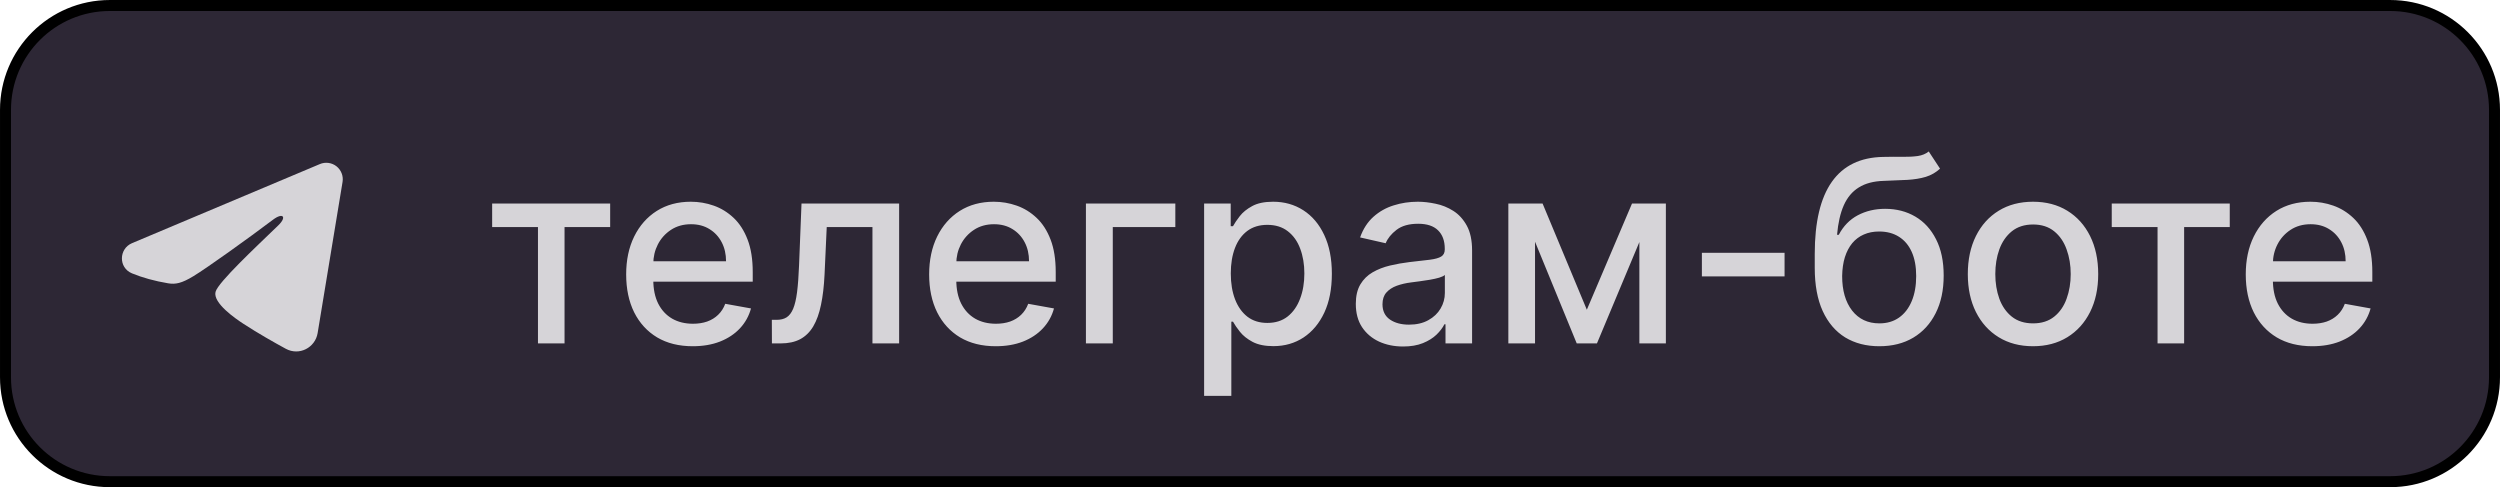 <?xml version="1.0" encoding="UTF-8"?> <svg xmlns="http://www.w3.org/2000/svg" width="195" height="38" viewBox="0 0 195 38" fill="none"><path data-figma-bg-blur-radius="25.7143" d="M8.571 0.429H186.429C190.926 0.429 194.571 4.074 194.571 8.571V29.429C194.571 33.926 190.926 37.571 186.429 37.571H8.571C4.074 37.571 0.429 33.926 0.429 29.429V8.571C0.429 4.074 4.074 0.429 8.571 0.429Z" fill="#2D2735" stroke="black" stroke-width="0.857"></path><path fill-rule="evenodd" clip-rule="evenodd" d="M24.952 12.797C25.164 12.708 25.395 12.677 25.623 12.708C25.851 12.739 26.066 12.83 26.247 12.972C26.427 13.115 26.566 13.303 26.649 13.517C26.732 13.731 26.757 13.964 26.719 14.191L24.775 25.982C24.587 27.12 23.339 27.772 22.296 27.206C21.423 26.732 20.127 26.001 18.961 25.239C18.378 24.858 16.593 23.636 16.812 22.767C17.001 22.024 20.001 19.232 21.715 17.571C22.388 16.919 22.081 16.543 21.287 17.143C19.314 18.632 16.146 20.898 15.098 21.535C14.174 22.098 13.692 22.194 13.116 22.098C12.066 21.923 11.091 21.652 10.296 21.322C9.221 20.876 9.273 19.399 10.295 18.968L24.952 12.797Z" fill="#D6D4D8"></path><path d="M38.388 17.709V15.877H47.593V17.709H44.034V26.786H41.961V17.709H38.388ZM54.033 27.006C52.958 27.006 52.032 26.776 51.256 26.317C50.484 25.853 49.887 25.202 49.466 24.364C49.049 23.521 48.841 22.534 48.841 21.402C48.841 20.285 49.049 19.3 49.466 18.448C49.887 17.595 50.474 16.93 51.227 16.452C51.985 15.974 52.87 15.735 53.883 15.735C54.499 15.735 55.096 15.836 55.673 16.04C56.251 16.244 56.769 16.563 57.229 16.999C57.688 17.434 58.05 18 58.315 18.696C58.58 19.387 58.713 20.228 58.713 21.218V21.97H50.041V20.379H56.632C56.632 19.821 56.518 19.326 56.291 18.895C56.064 18.459 55.744 18.116 55.332 17.865C54.925 17.614 54.447 17.489 53.898 17.489C53.301 17.489 52.78 17.636 52.335 17.929C51.895 18.218 51.554 18.597 51.312 19.066C51.076 19.529 50.957 20.034 50.957 20.578V21.821C50.957 22.55 51.085 23.171 51.341 23.682C51.601 24.193 51.964 24.584 52.428 24.854C52.892 25.119 53.434 25.252 54.054 25.252C54.456 25.252 54.823 25.195 55.155 25.081C55.486 24.963 55.773 24.788 56.014 24.555C56.256 24.323 56.44 24.037 56.568 23.696L58.578 24.058C58.417 24.65 58.128 25.169 57.712 25.614C57.3 26.054 56.781 26.397 56.156 26.644C55.536 26.885 54.828 27.006 54.033 27.006ZM60.21 26.786L60.203 24.946H60.593C60.896 24.946 61.15 24.882 61.353 24.754C61.562 24.622 61.732 24.399 61.865 24.087C61.997 23.774 62.099 23.343 62.17 22.794C62.241 22.24 62.293 21.544 62.326 20.706L62.518 15.877H70.132V26.786H68.051V17.709H64.485L64.315 21.416C64.272 22.316 64.18 23.102 64.038 23.774C63.901 24.447 63.699 25.008 63.434 25.457C63.169 25.903 62.828 26.236 62.411 26.459C61.995 26.677 61.488 26.786 60.892 26.786H60.21ZM77.665 27.006C76.591 27.006 75.665 26.776 74.888 26.317C74.117 25.853 73.52 25.202 73.099 24.364C72.682 23.521 72.474 22.534 72.474 21.402C72.474 20.285 72.682 19.3 73.099 18.448C73.52 17.595 74.107 16.93 74.86 16.452C75.618 15.974 76.503 15.735 77.516 15.735C78.132 15.735 78.728 15.836 79.306 16.04C79.884 16.244 80.402 16.563 80.861 16.999C81.321 17.434 81.683 18 81.948 18.696C82.213 19.387 82.346 20.228 82.346 21.218V21.97H73.674V20.379H80.265C80.265 19.821 80.151 19.326 79.924 18.895C79.697 18.459 79.377 18.116 78.965 17.865C78.558 17.614 78.08 17.489 77.531 17.489C76.934 17.489 76.413 17.636 75.968 17.929C75.528 18.218 75.187 18.597 74.945 19.066C74.709 19.529 74.59 20.034 74.59 20.578V21.821C74.59 22.55 74.718 23.171 74.974 23.682C75.234 24.193 75.596 24.584 76.06 24.854C76.524 25.119 77.066 25.252 77.687 25.252C78.089 25.252 78.456 25.195 78.788 25.081C79.119 24.963 79.406 24.788 79.647 24.555C79.888 24.323 80.073 24.037 80.201 23.696L82.211 24.058C82.05 24.65 81.761 25.169 81.344 25.614C80.932 26.054 80.414 26.397 79.789 26.644C79.169 26.885 78.461 27.006 77.665 27.006ZM91.676 15.877V17.709H86.797V26.786H84.702V15.877H91.676ZM93.921 30.877V15.877H95.995V17.645H96.172C96.295 17.418 96.473 17.155 96.705 16.857C96.937 16.558 97.259 16.298 97.671 16.075C98.083 15.848 98.627 15.735 99.304 15.735C100.185 15.735 100.971 15.957 101.662 16.402C102.353 16.847 102.896 17.489 103.289 18.327C103.686 19.165 103.885 20.173 103.885 21.352C103.885 22.531 103.689 23.542 103.296 24.385C102.903 25.223 102.363 25.869 101.676 26.324C100.99 26.774 100.206 26.999 99.326 26.999C98.663 26.999 98.121 26.887 97.699 26.665C97.282 26.442 96.956 26.182 96.719 25.884C96.482 25.585 96.3 25.32 96.172 25.088H96.044V30.877H93.921ZM96.002 21.331C96.002 22.098 96.113 22.77 96.335 23.348C96.558 23.926 96.88 24.378 97.301 24.705C97.723 25.027 98.239 25.188 98.85 25.188C99.484 25.188 100.014 25.02 100.441 24.683C100.867 24.343 101.189 23.881 101.407 23.298C101.629 22.716 101.74 22.06 101.74 21.331C101.74 20.611 101.631 19.965 101.414 19.392C101.201 18.819 100.879 18.367 100.448 18.036C100.022 17.704 99.489 17.538 98.85 17.538C98.234 17.538 97.713 17.697 97.287 18.014C96.866 18.332 96.546 18.774 96.328 19.343C96.111 19.911 96.002 20.573 96.002 21.331ZM109.439 27.027C108.748 27.027 108.123 26.899 107.564 26.644C107.005 26.383 106.563 26.007 106.236 25.514C105.914 25.022 105.753 24.418 105.753 23.703C105.753 23.088 105.871 22.581 106.108 22.183C106.345 21.786 106.665 21.471 107.067 21.239C107.469 21.007 107.919 20.832 108.416 20.713C108.914 20.595 109.42 20.505 109.936 20.443C110.59 20.368 111.12 20.306 111.527 20.259C111.934 20.207 112.23 20.124 112.415 20.01C112.6 19.896 112.692 19.712 112.692 19.456V19.406C112.692 18.786 112.517 18.305 112.166 17.965C111.821 17.624 111.305 17.453 110.618 17.453C109.903 17.453 109.34 17.612 108.928 17.929C108.521 18.242 108.239 18.59 108.083 18.973L106.087 18.519C106.324 17.856 106.669 17.321 107.124 16.913C107.583 16.502 108.111 16.203 108.708 16.019C109.304 15.829 109.932 15.735 110.59 15.735C111.025 15.735 111.487 15.787 111.975 15.891C112.467 15.99 112.926 16.175 113.353 16.445C113.783 16.715 114.136 17.101 114.411 17.602C114.685 18.1 114.823 18.746 114.823 19.541V26.786H112.749V25.294H112.664C112.526 25.569 112.32 25.839 112.046 26.104C111.771 26.369 111.418 26.589 110.987 26.764C110.557 26.939 110.041 27.027 109.439 27.027ZM109.901 25.323C110.488 25.323 110.99 25.207 111.407 24.975C111.828 24.743 112.148 24.439 112.365 24.066C112.588 23.687 112.699 23.282 112.699 22.851V21.445C112.623 21.52 112.477 21.591 112.259 21.658C112.046 21.719 111.802 21.774 111.527 21.821C111.253 21.864 110.985 21.904 110.725 21.942C110.464 21.975 110.246 22.003 110.071 22.027C109.659 22.079 109.283 22.167 108.942 22.29C108.606 22.413 108.336 22.591 108.132 22.823C107.934 23.05 107.834 23.353 107.834 23.732C107.834 24.257 108.028 24.655 108.416 24.925C108.805 25.19 109.3 25.323 109.901 25.323ZM123.773 24.158L127.296 15.877H129.128L124.562 26.786H122.985L118.511 15.877H120.322L123.773 24.158ZM119.732 15.877V26.786H117.651V15.877H119.732ZM127.871 26.786V15.877H129.938V26.786H127.871ZM139.196 19.719V21.558H132.747V19.719H139.196ZM150.442 11.814L151.323 13.156C150.996 13.455 150.625 13.668 150.208 13.796C149.796 13.919 149.32 13.997 148.78 14.03C148.241 14.058 147.623 14.084 146.927 14.108C146.141 14.132 145.494 14.302 144.988 14.62C144.481 14.932 144.091 15.396 143.816 16.012C143.546 16.622 143.371 17.389 143.29 18.313H143.425C143.78 17.636 144.273 17.129 144.903 16.793C145.537 16.457 146.25 16.288 147.04 16.288C147.921 16.288 148.705 16.49 149.391 16.892C150.078 17.295 150.618 17.884 151.011 18.661C151.408 19.432 151.607 20.377 151.607 21.494C151.607 22.626 151.399 23.604 150.982 24.428C150.57 25.252 149.988 25.888 149.235 26.338C148.487 26.783 147.604 27.006 146.586 27.006C145.568 27.006 144.68 26.776 143.922 26.317C143.17 25.853 142.585 25.166 142.168 24.257C141.756 23.348 141.55 22.226 141.55 20.891V19.811C141.55 17.316 141.995 15.439 142.886 14.179C143.776 12.92 145.106 12.273 146.877 12.24C147.45 12.226 147.961 12.224 148.411 12.233C148.861 12.238 149.254 12.216 149.59 12.169C149.931 12.117 150.215 11.999 150.442 11.814ZM146.593 25.223C147.185 25.223 147.694 25.074 148.12 24.776C148.551 24.473 148.882 24.044 149.114 23.49C149.346 22.936 149.462 22.283 149.462 21.53C149.462 20.791 149.346 20.164 149.114 19.648C148.882 19.132 148.551 18.739 148.12 18.469C147.689 18.194 147.173 18.057 146.572 18.057C146.127 18.057 145.729 18.135 145.378 18.291C145.028 18.443 144.727 18.668 144.476 18.966C144.23 19.264 144.039 19.629 143.901 20.06C143.769 20.486 143.698 20.976 143.688 21.53C143.688 22.657 143.946 23.554 144.462 24.222C144.983 24.889 145.693 25.223 146.593 25.223ZM158.574 27.006C157.552 27.006 156.659 26.771 155.897 26.303C155.135 25.834 154.543 25.178 154.121 24.335C153.7 23.493 153.489 22.508 153.489 21.381C153.489 20.249 153.7 19.26 154.121 18.412C154.543 17.564 155.135 16.906 155.897 16.438C156.659 15.969 157.552 15.735 158.574 15.735C159.597 15.735 160.49 15.969 161.252 16.438C162.014 16.906 162.606 17.564 163.028 18.412C163.449 19.26 163.66 20.249 163.66 21.381C163.66 22.508 163.449 23.493 163.028 24.335C162.606 25.178 162.014 25.834 161.252 26.303C160.49 26.771 159.597 27.006 158.574 27.006ZM158.582 25.223C159.244 25.223 159.794 25.048 160.229 24.698C160.665 24.347 160.987 23.881 161.195 23.298C161.408 22.716 161.515 22.075 161.515 21.374C161.515 20.678 161.408 20.038 161.195 19.456C160.987 18.869 160.665 18.398 160.229 18.043C159.794 17.688 159.244 17.51 158.582 17.51C157.914 17.51 157.36 17.688 156.92 18.043C156.484 18.398 156.16 18.869 155.947 19.456C155.738 20.038 155.634 20.678 155.634 21.374C155.634 22.075 155.738 22.716 155.947 23.298C156.16 23.881 156.484 24.347 156.92 24.698C157.36 25.048 157.914 25.223 158.582 25.223ZM164.716 17.709V15.877H173.921V17.709H170.362V26.786H168.289V17.709H164.716ZM180.361 27.006C179.286 27.006 178.36 26.776 177.584 26.317C176.812 25.853 176.215 25.202 175.794 24.364C175.377 23.521 175.169 22.534 175.169 21.402C175.169 20.285 175.377 19.3 175.794 18.448C176.215 17.595 176.802 16.93 177.555 16.452C178.313 15.974 179.198 15.735 180.212 15.735C180.827 15.735 181.424 15.836 182.001 16.04C182.579 16.244 183.097 16.563 183.557 16.999C184.016 17.434 184.378 18 184.643 18.696C184.909 19.387 185.041 20.228 185.041 21.218V21.97H176.369V20.379H182.96C182.96 19.821 182.847 19.326 182.619 18.895C182.392 18.459 182.072 18.116 181.66 17.865C181.253 17.614 180.775 17.489 180.226 17.489C179.629 17.489 179.108 17.636 178.663 17.929C178.223 18.218 177.882 18.597 177.641 19.066C177.404 19.529 177.285 20.034 177.285 20.578V21.821C177.285 22.55 177.413 23.171 177.669 23.682C177.929 24.193 178.292 24.584 178.756 24.854C179.22 25.119 179.762 25.252 180.382 25.252C180.784 25.252 181.151 25.195 181.483 25.081C181.814 24.963 182.101 24.788 182.342 24.555C182.584 24.323 182.768 24.037 182.896 23.696L184.906 24.058C184.745 24.65 184.456 25.169 184.04 25.614C183.628 26.054 183.109 26.397 182.484 26.644C181.864 26.885 181.156 27.006 180.361 27.006Z" fill="#D6D4D8"></path><defs><clipPath id="bgblur_0_866_4660_clip_path" transform="translate(25.714 25.714)"><path d="M8.571 0.429H186.429C190.926 0.429 194.571 4.074 194.571 8.571V29.429C194.571 33.926 190.926 37.571 186.429 37.571H8.571C4.074 37.571 0.429 33.926 0.429 29.429V8.571C0.429 4.074 4.074 0.429 8.571 0.429Z"></path></clipPath></defs></svg> 